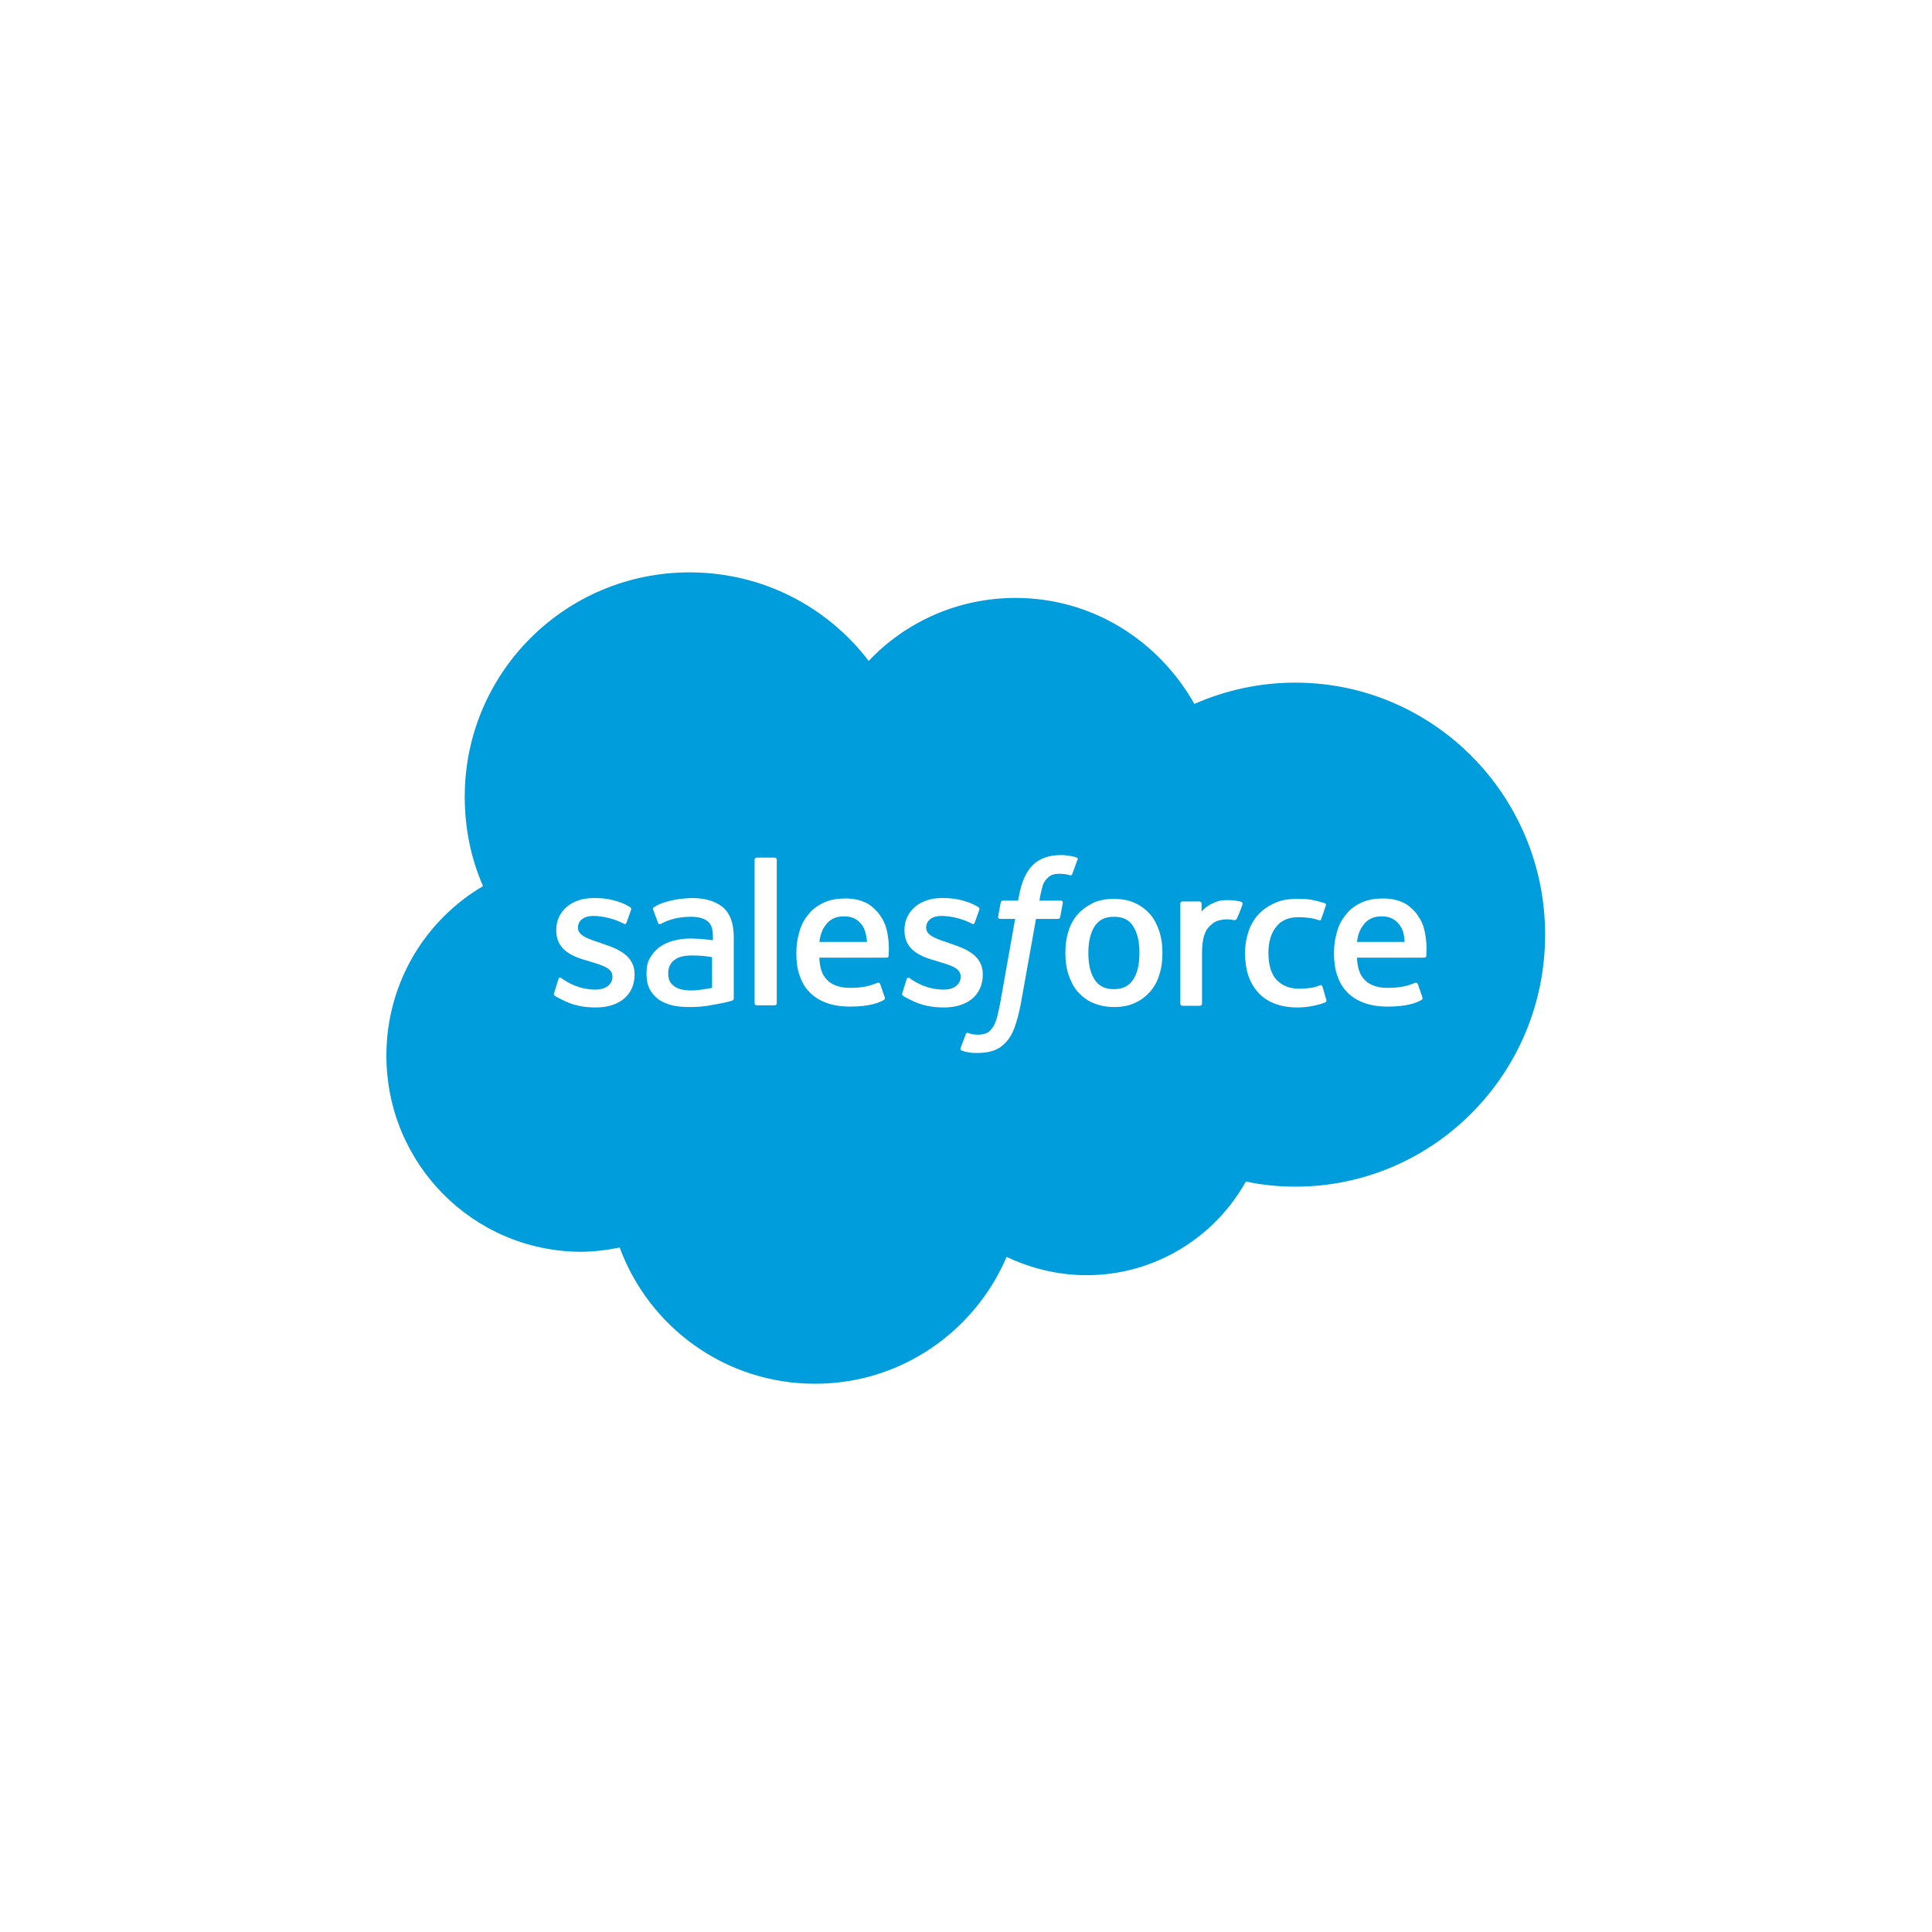 <svg xmlns="http://www.w3.org/2000/svg" xmlns:xlink="http://www.w3.org/1999/xlink" fill="none" version="1.1" width="160" height="160" viewBox="0 0 160 160"><rect x="0" y="0" width="160" height="160" fill="#333333" stroke="none"/><defs><clipPath id="master_svg0_7_0173"><rect x="0" y="0" width="160" height="160" rx="0"/></clipPath><clipPath id="master_svg1_7_0209"><rect x="32" y="33" width="96" height="96" rx="0"/></clipPath></defs><g clip-path="url(#master_svg0_7_0173)"><rect x="0" y="0" width="160" height="160" rx="0" fill="#FFFFFF" fill-opacity="1"/><g clip-path="url(#master_svg1_7_0209)"><g><path d="M71.942,54.735C75.009,51.492,79.346,49.518,84.105,49.518C90.451,49.518,95.95,53.043,98.911,58.296C101.485,57.168,104.305,56.533,107.266,56.533C118.689,56.533,127.96,65.875,127.96,77.403C127.96,88.931,118.689,98.273,107.266,98.273C105.856,98.273,104.517,98.132,103.177,97.85C100.604,102.469,95.633,105.606,89.992,105.606C87.63,105.606,85.374,105.042,83.365,104.09C80.721,110.26,74.622,114.596,67.5,114.596C60.062,114.596,53.752,109.907,51.319,103.315C50.261,103.526,49.169,103.667,48.04,103.667C39.156,103.597,32,96.37,32,87.415C32,81.422,35.208,76.205,40.003,73.384C39.015,71.128,38.487,68.625,38.487,65.981C38.487,55.722,46.806,47.402,57.101,47.402C63.164,47.402,68.523,50.258,71.942,54.735Z" fill="#009DDC" fill-opacity="1" style="mix-blend-mode:passthrough"/></g><g><path d="M45.89,82.235C45.819,82.376,45.925,82.411,45.925,82.446C46.101,82.587,46.278,82.658,46.489,82.763C47.476,83.292,48.393,83.433,49.345,83.433C51.319,83.433,52.553,82.376,52.553,80.719L52.553,80.683C52.553,79.132,51.178,78.568,49.874,78.145L49.697,78.075C48.71,77.757,47.864,77.475,47.864,76.841L47.864,76.806C47.864,76.241,48.358,75.854,49.133,75.854C49.979,75.854,51.002,76.136,51.636,76.488Q51.813,76.594,51.883,76.418C51.918,76.312,52.236,75.431,52.271,75.325C52.306,75.219,52.236,75.149,52.165,75.113C51.425,74.655,50.402,74.373,49.345,74.373L49.133,74.373C47.335,74.373,46.066,75.466,46.066,77.017L46.066,77.052C46.066,78.709,47.441,79.238,48.746,79.591L48.957,79.661C49.909,79.943,50.72,80.19,50.72,80.86L50.72,80.895C50.72,81.494,50.191,81.953,49.345,81.953C49.028,81.953,47.97,81.953,46.807,81.212C46.666,81.142,46.595,81.071,46.489,81.001C46.419,80.965,46.278,80.895,46.242,81.106L45.89,82.235ZM74.727,82.235C74.657,82.376,74.763,82.411,74.763,82.446C74.939,82.587,75.115,82.658,75.327,82.763C76.314,83.292,77.23,83.433,78.182,83.433C80.157,83.433,81.39,82.376,81.39,80.719L81.39,80.683C81.39,79.132,80.016,78.568,78.711,78.145L78.535,78.075C77.548,77.757,76.702,77.475,76.702,76.841L76.702,76.806C76.702,76.241,77.195,75.854,77.971,75.854C78.817,75.854,79.839,76.136,80.474,76.488Q80.65,76.594,80.721,76.418C80.756,76.312,81.073,75.431,81.108,75.325C81.144,75.219,81.073,75.149,81.003,75.113C80.262,74.655,79.24,74.373,78.182,74.373L77.971,74.373C76.173,74.373,74.904,75.466,74.904,77.017L74.904,77.052C74.904,78.709,76.279,79.238,77.583,79.591L77.795,79.661C78.746,79.943,79.557,80.19,79.557,80.86L79.557,80.895C79.557,81.494,79.028,81.953,78.182,81.953C77.865,81.953,76.807,81.953,75.644,81.212C75.503,81.142,75.433,81.071,75.327,81.001C75.292,80.965,75.115,80.93,75.08,81.106L74.727,82.235ZM96.021,77.158C95.844,76.629,95.598,76.136,95.28,75.748C94.928,75.36,94.505,75.008,94.011,74.796C93.518,74.549,92.918,74.444,92.249,74.444C91.579,74.444,90.979,74.549,90.486,74.796C89.992,75.043,89.569,75.36,89.217,75.748C88.899,76.136,88.617,76.629,88.476,77.158C88.3,77.687,88.23,78.286,88.23,78.921C88.23,79.555,88.3,80.155,88.476,80.683C88.653,81.212,88.899,81.706,89.217,82.094C89.569,82.481,89.992,82.834,90.486,83.045C90.979,83.257,91.579,83.398,92.249,83.398C92.918,83.398,93.518,83.292,94.011,83.045C94.505,82.834,94.928,82.481,95.28,82.094C95.598,81.706,95.88,81.212,96.021,80.683C96.197,80.155,96.267,79.555,96.267,78.921C96.267,78.286,96.197,77.722,96.021,77.158ZM94.364,78.921C94.364,79.873,94.187,80.613,93.835,81.142C93.482,81.671,92.954,81.917,92.249,81.917C91.508,81.917,91.015,81.671,90.662,81.142C90.31,80.613,90.133,79.873,90.133,78.921C90.133,77.969,90.31,77.229,90.662,76.7C91.015,76.171,91.508,75.924,92.249,75.924C92.989,75.924,93.518,76.171,93.835,76.7C94.187,77.229,94.364,77.969,94.364,78.921Z" fill="#FFFFFF" fill-opacity="1" style="mix-blend-mode:passthrough"/></g><g><path d="M109.523,81.706Q109.452,81.529,109.311,81.6C109.064,81.706,108.818,81.776,108.536,81.811C108.254,81.847,107.972,81.882,107.619,81.882C106.808,81.882,106.209,81.635,105.751,81.177C105.292,80.719,105.046,79.943,105.046,78.921C105.046,78.004,105.257,77.299,105.68,76.77C106.068,76.241,106.702,75.959,107.513,75.959C108.183,75.959,108.712,76.03,109.241,76.206Q109.382,76.277,109.417,76.1C109.558,75.713,109.664,75.431,109.805,74.972C109.84,74.831,109.734,74.796,109.699,74.796C109.487,74.725,108.994,74.584,108.606,74.514C108.254,74.443,107.831,74.443,107.372,74.443C106.667,74.443,106.068,74.549,105.539,74.796C105.01,75.043,104.552,75.36,104.199,75.748C103.847,76.136,103.565,76.629,103.389,77.158C103.212,77.687,103.107,78.286,103.107,78.921C103.107,80.296,103.459,81.388,104.199,82.199C104.94,83.01,106.033,83.433,107.443,83.433C108.289,83.433,109.135,83.257,109.77,83.01Q109.875,82.94,109.84,82.799L109.523,81.706ZM117.913,76.841C117.772,76.312,117.42,75.783,117.208,75.536C116.856,75.149,116.503,74.866,116.15,74.725C115.692,74.514,115.163,74.408,114.564,74.408C113.859,74.408,113.224,74.514,112.731,74.761C112.202,75.008,111.779,75.325,111.462,75.748C111.109,76.171,110.862,76.629,110.721,77.193C110.545,77.757,110.475,78.321,110.475,78.956C110.475,79.59,110.545,80.19,110.721,80.719C110.898,81.247,111.144,81.741,111.532,82.129C111.885,82.517,112.378,82.834,112.942,83.045C113.506,83.257,114.176,83.363,114.952,83.363C116.573,83.363,117.42,83.01,117.737,82.799C117.807,82.763,117.843,82.693,117.772,82.517L117.42,81.494Q117.349,81.353,117.208,81.388C116.82,81.529,116.256,81.811,114.917,81.811C114.07,81.811,113.401,81.565,113.013,81.142C112.59,80.719,112.414,80.119,112.378,79.308L117.948,79.308Q118.089,79.308,118.125,79.167C118.089,79.203,118.266,78.11,117.913,76.841ZM112.378,78.004C112.449,77.475,112.59,77.052,112.837,76.7C113.189,76.171,113.683,75.889,114.423,75.889C115.163,75.889,115.622,76.171,115.974,76.7C116.221,77.052,116.291,77.511,116.327,78.004L112.378,78.004ZM73.388,76.841C73.247,76.312,72.894,75.783,72.683,75.536C72.33,75.149,71.978,74.866,71.625,74.725C71.167,74.514,70.638,74.408,70.039,74.408C69.334,74.408,68.699,74.514,68.206,74.761C67.677,75.008,67.254,75.325,66.936,75.748C66.584,76.171,66.337,76.629,66.196,77.193C66.02,77.757,65.949,78.321,65.949,78.956C65.949,79.59,66.02,80.19,66.196,80.719C66.372,81.247,66.619,81.741,67.007,82.129C67.359,82.517,67.853,82.834,68.417,83.045C68.981,83.257,69.651,83.363,70.426,83.363C72.048,83.363,72.894,83.01,73.212,82.799C73.282,82.763,73.317,82.693,73.247,82.517L72.894,81.494Q72.824,81.353,72.683,81.388C72.295,81.529,71.731,81.811,70.391,81.811C69.545,81.811,68.875,81.565,68.488,81.142C68.064,80.719,67.888,80.119,67.853,79.308L73.423,79.308Q73.564,79.308,73.599,79.167C73.564,79.203,73.74,78.11,73.388,76.841ZM67.853,78.004C67.923,77.475,68.064,77.052,68.311,76.7C68.664,76.171,69.157,75.889,69.898,75.889C70.638,75.889,71.096,76.171,71.449,76.7C71.66,77.052,71.766,77.511,71.801,78.004L67.853,78.004Z" fill="#FFFFFF" fill-opacity="1" style="mix-blend-mode:passthrough"/></g><g><path d="M58.052,77.757C57.841,77.757,57.524,77.722,57.171,77.722C56.707,77.724,56.246,77.783,55.796,77.898C55.373,78.004,54.985,78.18,54.633,78.427C54.28,78.674,54.034,78.991,53.822,79.344C53.61,79.696,53.54,80.155,53.54,80.613C53.54,81.106,53.61,81.53,53.787,81.882C53.963,82.235,54.21,82.517,54.527,82.763C54.844,82.975,55.232,83.151,55.655,83.257C56.078,83.363,56.572,83.398,57.136,83.398C57.7,83.398,58.264,83.363,58.828,83.257C59.357,83.151,60.027,83.045,60.238,82.975Q60.414,82.94,60.626,82.869Q60.767,82.834,60.767,82.693L60.767,77.616C60.767,76.488,60.485,75.677,59.886,75.149C59.286,74.655,58.44,74.373,57.347,74.373C56.924,74.373,56.255,74.444,55.867,74.514Q54.668,74.761,54.139,75.149Q54.034,75.219,54.104,75.36L54.492,76.418Q54.527,76.559,54.668,76.524Q54.703,76.524,54.774,76.488Q55.831,75.924,57.206,75.924C57.806,75.924,58.264,76.03,58.581,76.277C58.899,76.524,59.04,76.876,59.04,77.616L59.04,77.863Q58.475,77.793,58.052,77.757ZM55.831,81.671C55.62,81.494,55.585,81.459,55.514,81.353C55.408,81.177,55.338,80.93,55.338,80.613C55.338,80.119,55.514,79.767,55.831,79.52Q56.325,79.097,57.453,79.132Q58.264,79.132,58.969,79.273L58.969,81.812Q58.264,81.953,57.453,82.023Q56.325,82.058,55.831,81.671Z" fill="#FFFFFF" fill-opacity="1" style="mix-blend-mode:passthrough"/></g><g><path d="M102.895,74.902C102.93,74.761,102.86,74.726,102.825,74.69C102.719,74.655,102.26,74.549,101.908,74.549C101.203,74.514,100.815,74.62,100.463,74.796C100.11,74.937,99.722,75.219,99.511,75.501L99.511,74.831C99.511,74.726,99.44,74.655,99.334,74.655L97.924,74.655C97.818,74.655,97.748,74.726,97.748,74.831L97.748,83.116C97.748,83.222,97.818,83.292,97.924,83.292L99.37,83.292C99.475,83.292,99.546,83.222,99.546,83.116L99.546,78.921C99.546,78.357,99.616,77.793,99.722,77.475C99.828,77.123,100.004,76.841,100.216,76.665C100.427,76.453,100.639,76.312,100.886,76.242C101.132,76.171,101.414,76.136,101.626,76.136Q101.908,76.136,102.225,76.206C102.331,76.206,102.401,76.136,102.437,76.065C102.578,75.783,102.86,75.043,102.895,74.902ZM89.181,71.024C89.005,70.954,88.829,70.918,88.617,70.883C88.406,70.848,88.159,70.812,87.877,70.812C86.855,70.812,86.079,71.095,85.515,71.659C84.951,72.223,84.598,73.069,84.387,74.197L84.316,74.585L83.047,74.585Q82.906,74.585,82.871,74.761L82.659,75.924C82.659,76.03,82.695,76.101,82.836,76.101L84.07,76.101L82.836,83.046C82.73,83.61,82.624,84.068,82.518,84.42C82.413,84.773,82.272,85.02,82.131,85.196C81.99,85.372,81.849,85.513,81.637,85.584C81.461,85.654,81.214,85.689,80.967,85.689C80.826,85.689,80.65,85.654,80.509,85.654C80.368,85.619,80.297,85.584,80.192,85.549Q80.051,85.478,79.98,85.654C79.945,85.76,79.592,86.677,79.557,86.782C79.522,86.888,79.557,86.994,79.628,86.994C79.804,87.064,79.91,87.1,80.121,87.135C80.438,87.205,80.685,87.205,80.932,87.205C81.461,87.205,81.919,87.135,82.307,86.994C82.695,86.853,83.047,86.606,83.329,86.289C83.647,85.936,83.858,85.549,84.034,85.055C84.211,84.561,84.387,83.927,84.528,83.186L85.797,76.101L87.63,76.101Q87.771,76.101,87.806,75.924L88.018,74.761C88.018,74.655,87.983,74.585,87.842,74.585L86.079,74.585C86.079,74.549,86.185,73.915,86.361,73.316C86.432,73.069,86.608,72.857,86.749,72.716C86.89,72.575,87.031,72.469,87.207,72.434C87.383,72.364,87.595,72.364,87.806,72.364C87.983,72.364,88.124,72.399,88.265,72.399C88.441,72.434,88.512,72.469,88.547,72.469C88.723,72.54,88.758,72.469,88.794,72.399L89.217,71.236C89.322,71.095,89.217,71.059,89.181,71.024ZM64.328,83.081C64.328,83.186,64.257,83.257,64.151,83.257L62.671,83.257C62.565,83.257,62.494,83.186,62.494,83.081L62.494,71.2C62.494,71.095,62.565,71.024,62.671,71.024L64.151,71.024C64.257,71.024,64.328,71.095,64.328,71.2L64.328,83.081Z" fill="#FFFFFF" fill-opacity="1" style="mix-blend-mode:passthrough"/></g></g></g></svg>